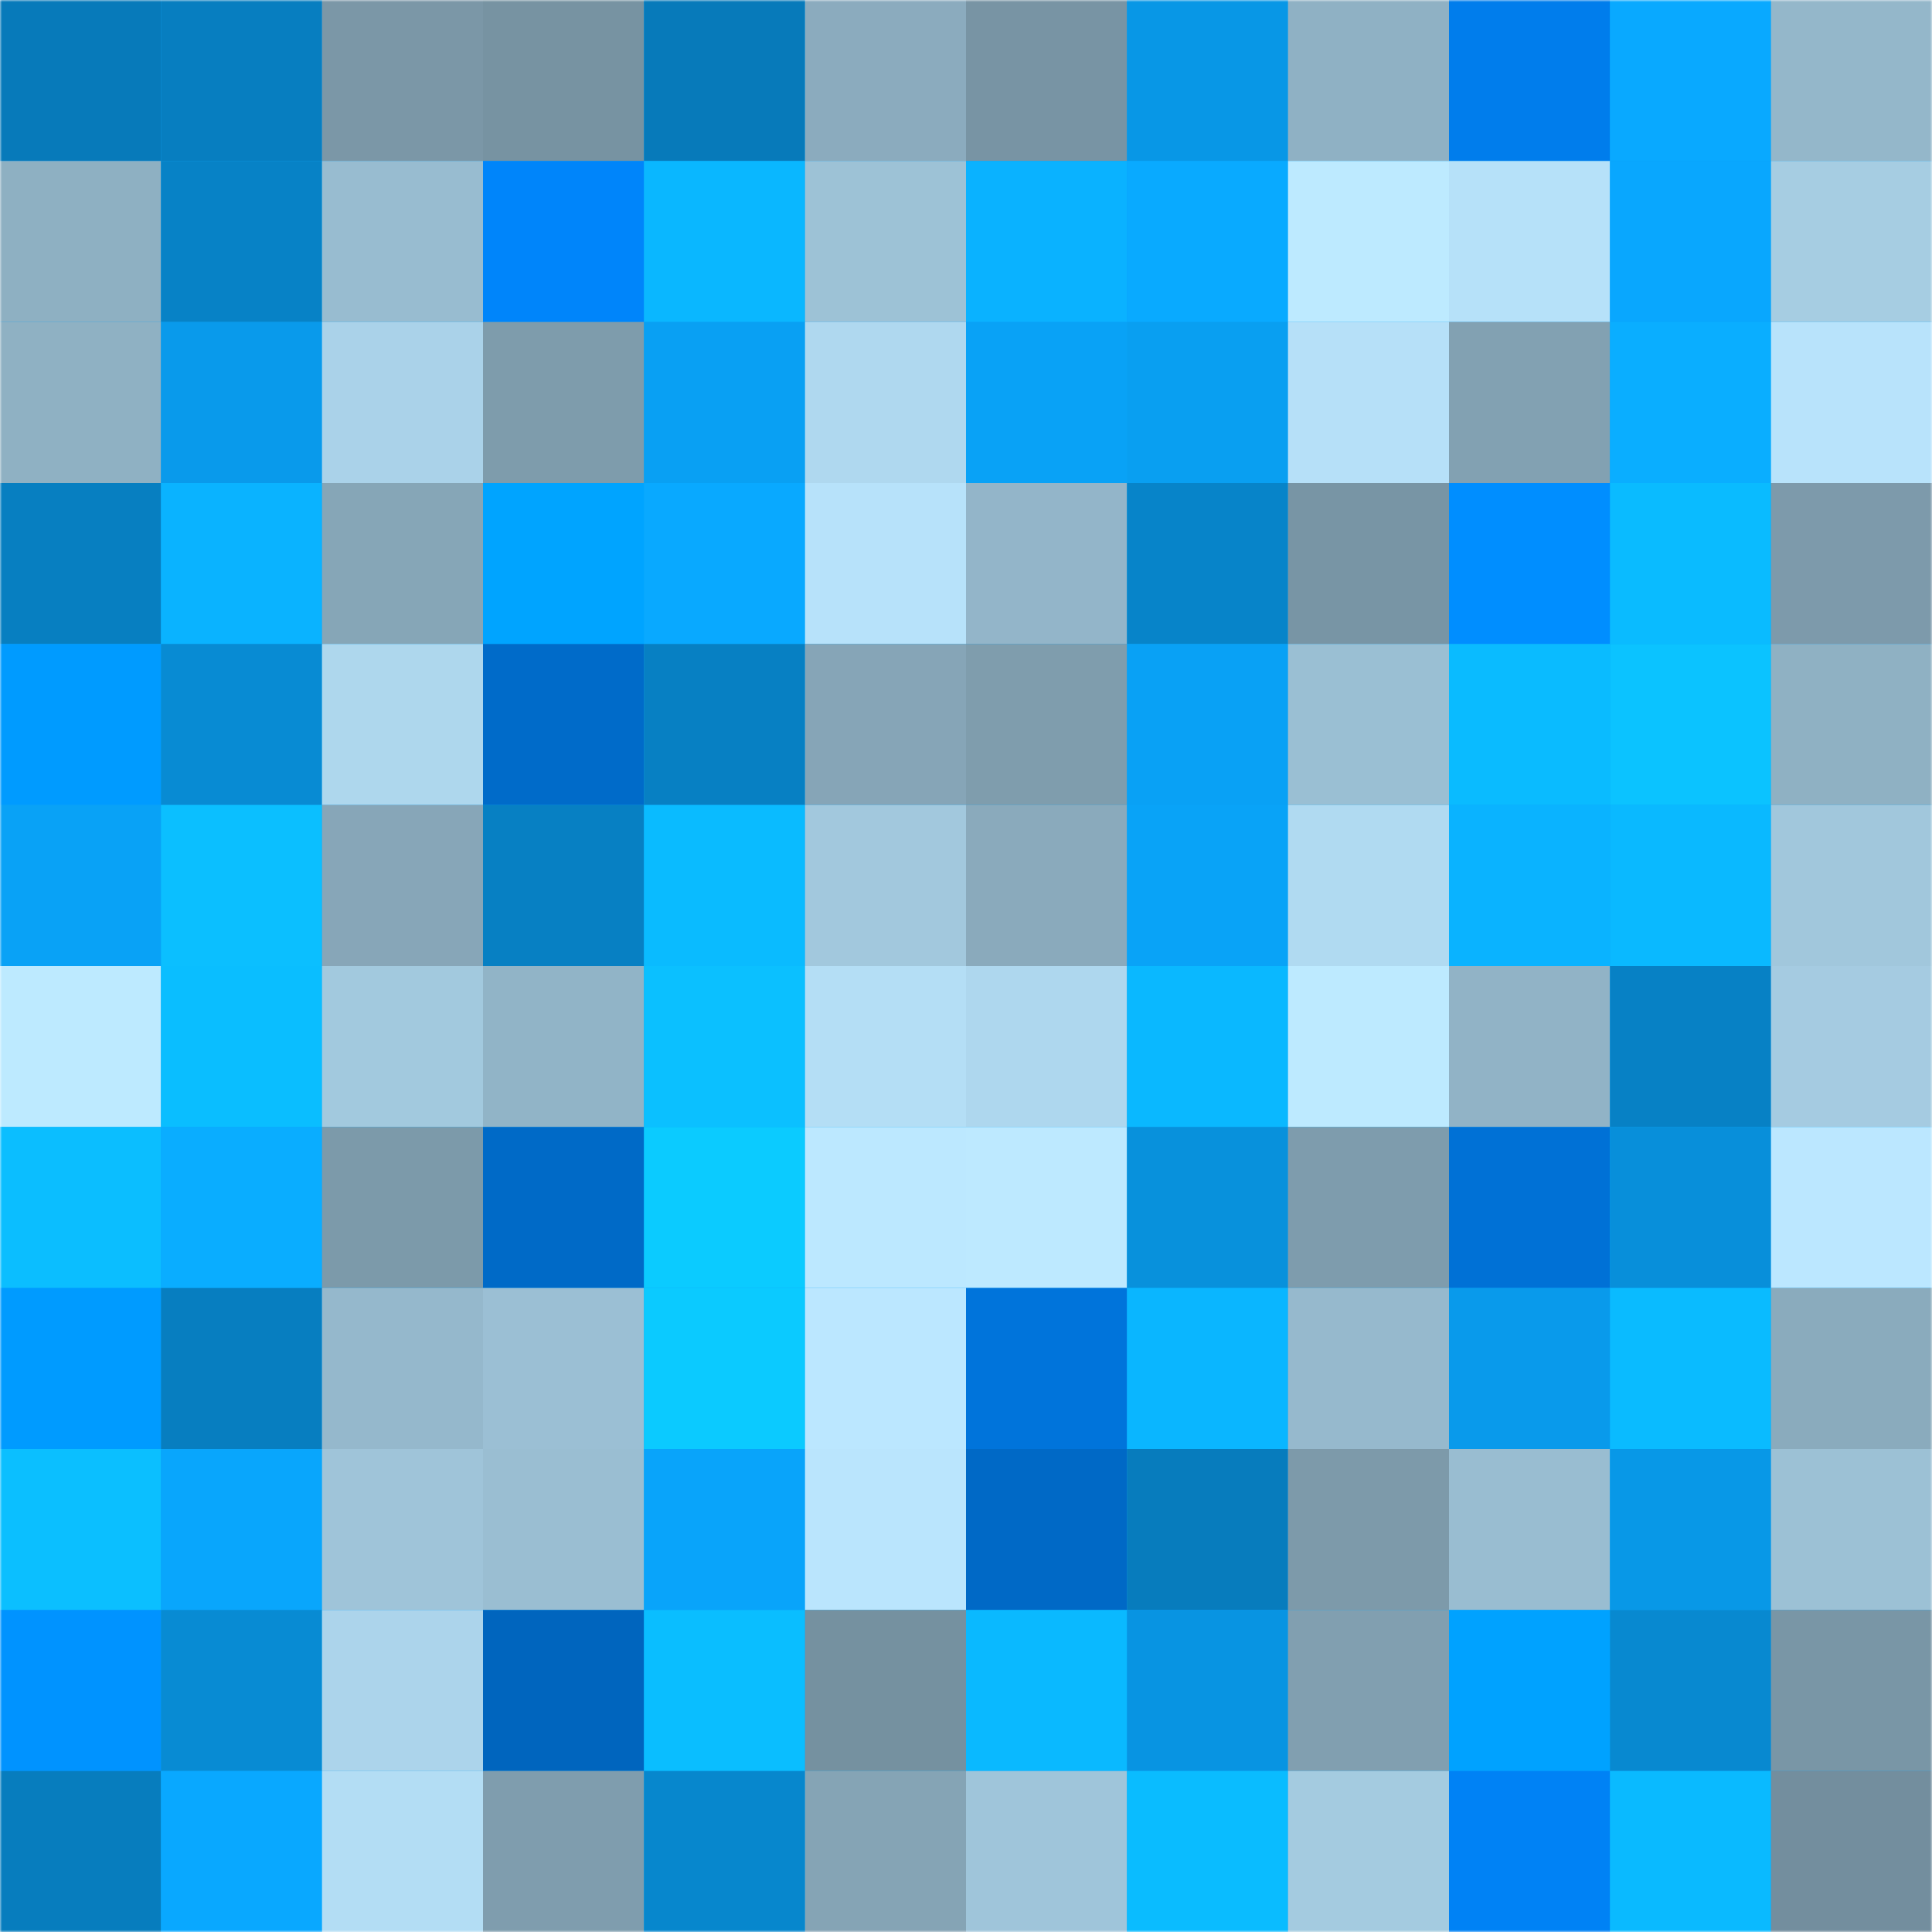 <svg viewBox="0 0 480 480" fill="none" role="img" xmlns="http://www.w3.org/2000/svg" width="240" height="240"><mask id="555688085" maskUnits="userSpaceOnUse" x="0" y="0" width="480" height="480"><rect width="480" height="480" fill="#FFFFFF"></rect></mask><g mask="url(#555688085)"><rect width="480" height="480" fill="#09a3f8"></rect><rect x="0" y="0" width="40" height="40" fill="#077aba"></rect><rect x="40" y="0" width="40" height="40" fill="#077ec0"></rect><rect x="80" y="0" width="40" height="40" fill="#7b97a7"></rect><rect x="120" y="0" width="40" height="40" fill="#7793a2"></rect><rect x="160" y="0" width="40" height="40" fill="#077aba"></rect><rect x="200" y="0" width="40" height="40" fill="#8babbe"></rect><rect x="240" y="0" width="40" height="40" fill="#7894a4"></rect><rect x="280" y="0" width="40" height="40" fill="#0897e6"></rect><rect x="320" y="0" width="40" height="40" fill="#8fb1c4"></rect><rect x="360" y="0" width="40" height="40" fill="#007dec"></rect><rect x="400" y="0" width="40" height="40" fill="#09a9ff"></rect><rect x="440" y="0" width="40" height="40" fill="#94b7ca"></rect><rect x="0" y="40" width="40" height="40" fill="#8eb0c2"></rect><rect x="40" y="40" width="40" height="40" fill="#0782c6"></rect><rect x="80" y="40" width="40" height="40" fill="#98bcd0"></rect><rect x="120" y="40" width="40" height="40" fill="#0085fa"></rect><rect x="160" y="40" width="40" height="40" fill="#0ab7ff"></rect><rect x="200" y="40" width="40" height="40" fill="#9dc2d6"></rect><rect x="240" y="40" width="40" height="40" fill="#0ab2ff"></rect><rect x="280" y="40" width="40" height="40" fill="#09aaff"></rect><rect x="320" y="40" width="40" height="40" fill="#bdeaff"></rect><rect x="360" y="40" width="40" height="40" fill="#b6e1f9"></rect><rect x="400" y="40" width="40" height="40" fill="#09a7fe"></rect><rect x="440" y="40" width="40" height="40" fill="#a6cde2"></rect><rect x="0" y="80" width="40" height="40" fill="#8fb1c3"></rect><rect x="40" y="80" width="40" height="40" fill="#099aeb"></rect><rect x="80" y="80" width="40" height="40" fill="#aad2e9"></rect><rect x="120" y="80" width="40" height="40" fill="#7e9cac"></rect><rect x="160" y="80" width="40" height="40" fill="#09a0f3"></rect><rect x="200" y="80" width="40" height="40" fill="#afd8ef"></rect><rect x="240" y="80" width="40" height="40" fill="#09a2f6"></rect><rect x="280" y="80" width="40" height="40" fill="#099ff1"></rect><rect x="320" y="80" width="40" height="40" fill="#b6e0f8"></rect><rect x="360" y="80" width="40" height="40" fill="#82a1b2"></rect><rect x="400" y="80" width="40" height="40" fill="#0aaeff"></rect><rect x="440" y="80" width="40" height="40" fill="#b8e3fb"></rect><rect x="0" y="120" width="40" height="40" fill="#077fc1"></rect><rect x="40" y="120" width="40" height="40" fill="#0ab3ff"></rect><rect x="80" y="120" width="40" height="40" fill="#86a6b7"></rect><rect x="120" y="120" width="40" height="40" fill="#00a4ff"></rect><rect x="160" y="120" width="40" height="40" fill="#09a9ff"></rect><rect x="200" y="120" width="40" height="40" fill="#b7e2fa"></rect><rect x="240" y="120" width="40" height="40" fill="#93b5c9"></rect><rect x="280" y="120" width="40" height="40" fill="#0784c9"></rect><rect x="320" y="120" width="40" height="40" fill="#7895a5"></rect><rect x="360" y="120" width="40" height="40" fill="#008eff"></rect><rect x="400" y="120" width="40" height="40" fill="#0abbff"></rect><rect x="440" y="120" width="40" height="40" fill="#7d9aab"></rect><rect x="0" y="160" width="40" height="40" fill="#009bff"></rect><rect x="40" y="160" width="40" height="40" fill="#088bd3"></rect><rect x="80" y="160" width="40" height="40" fill="#aed7ed"></rect><rect x="120" y="160" width="40" height="40" fill="#006bc9"></rect><rect x="160" y="160" width="40" height="40" fill="#0780c3"></rect><rect x="200" y="160" width="40" height="40" fill="#86a5b7"></rect><rect x="240" y="160" width="40" height="40" fill="#7f9dad"></rect><rect x="280" y="160" width="40" height="40" fill="#09a1f5"></rect><rect x="320" y="160" width="40" height="40" fill="#9abfd3"></rect><rect x="360" y="160" width="40" height="40" fill="#0abbff"></rect><rect x="400" y="160" width="40" height="40" fill="#0bc3ff"></rect><rect x="440" y="160" width="40" height="40" fill="#8fb1c3"></rect><rect x="0" y="200" width="40" height="40" fill="#09a2f6"></rect><rect x="40" y="200" width="40" height="40" fill="#0bbfff"></rect><rect x="80" y="200" width="40" height="40" fill="#87a6b8"></rect><rect x="120" y="200" width="40" height="40" fill="#0780c3"></rect><rect x="160" y="200" width="40" height="40" fill="#0abbff"></rect><rect x="200" y="200" width="40" height="40" fill="#a2c8dd"></rect><rect x="240" y="200" width="40" height="40" fill="#8aaabc"></rect><rect x="280" y="200" width="40" height="40" fill="#09a3f7"></rect><rect x="320" y="200" width="40" height="40" fill="#b0daf1"></rect><rect x="360" y="200" width="40" height="40" fill="#0ab3ff"></rect><rect x="400" y="200" width="40" height="40" fill="#0ab9ff"></rect><rect x="440" y="200" width="40" height="40" fill="#a1c7dc"></rect><rect x="0" y="240" width="40" height="40" fill="#bdeaff"></rect><rect x="40" y="240" width="40" height="40" fill="#0abeff"></rect><rect x="80" y="240" width="40" height="40" fill="#a2c9de"></rect><rect x="120" y="240" width="40" height="40" fill="#91b4c7"></rect><rect x="160" y="240" width="40" height="40" fill="#0bc0ff"></rect><rect x="200" y="240" width="40" height="40" fill="#b4def5"></rect><rect x="240" y="240" width="40" height="40" fill="#aed7ee"></rect><rect x="280" y="240" width="40" height="40" fill="#0ab8ff"></rect><rect x="320" y="240" width="40" height="40" fill="#bdeaff"></rect><rect x="360" y="240" width="40" height="40" fill="#91b3c6"></rect><rect x="400" y="240" width="40" height="40" fill="#0781c5"></rect><rect x="440" y="240" width="40" height="40" fill="#a5cbe1"></rect><rect x="0" y="280" width="40" height="40" fill="#0bbeff"></rect><rect x="40" y="280" width="40" height="40" fill="#0aadff"></rect><rect x="80" y="280" width="40" height="40" fill="#7c9aaa"></rect><rect x="120" y="280" width="40" height="40" fill="#006ac7"></rect><rect x="160" y="280" width="40" height="40" fill="#0bcbff"></rect><rect x="200" y="280" width="40" height="40" fill="#bce8ff"></rect><rect x="240" y="280" width="40" height="40" fill="#bde9ff"></rect><rect x="280" y="280" width="40" height="40" fill="#0891dc"></rect><rect x="320" y="280" width="40" height="40" fill="#7e9cad"></rect><rect x="360" y="280" width="40" height="40" fill="#0071d6"></rect><rect x="400" y="280" width="40" height="40" fill="#088fda"></rect><rect x="440" y="280" width="40" height="40" fill="#bbe7ff"></rect><rect x="0" y="320" width="40" height="40" fill="#009bff"></rect><rect x="40" y="320" width="40" height="40" fill="#077ec0"></rect><rect x="80" y="320" width="40" height="40" fill="#95b8cc"></rect><rect x="120" y="320" width="40" height="40" fill="#9bbfd4"></rect><rect x="160" y="320" width="40" height="40" fill="#0bcaff"></rect><rect x="200" y="320" width="40" height="40" fill="#bbe7ff"></rect><rect x="240" y="320" width="40" height="40" fill="#0074db"></rect><rect x="280" y="320" width="40" height="40" fill="#0ab6ff"></rect><rect x="320" y="320" width="40" height="40" fill="#96b9cd"></rect><rect x="360" y="320" width="40" height="40" fill="#099aeb"></rect><rect x="400" y="320" width="40" height="40" fill="#0abbff"></rect><rect x="440" y="320" width="40" height="40" fill="#8aabbd"></rect><rect x="0" y="360" width="40" height="40" fill="#0bbfff"></rect><rect x="40" y="360" width="40" height="40" fill="#09a6fc"></rect><rect x="80" y="360" width="40" height="40" fill="#9fc4d9"></rect><rect x="120" y="360" width="40" height="40" fill="#9abed2"></rect><rect x="160" y="360" width="40" height="40" fill="#09a4fa"></rect><rect x="200" y="360" width="40" height="40" fill="#bae5fd"></rect><rect x="240" y="360" width="40" height="40" fill="#0069c6"></rect><rect x="280" y="360" width="40" height="40" fill="#077cbd"></rect><rect x="320" y="360" width="40" height="40" fill="#7d9aaa"></rect><rect x="360" y="360" width="40" height="40" fill="#99bdd1"></rect><rect x="400" y="360" width="40" height="40" fill="#0898e7"></rect><rect x="440" y="360" width="40" height="40" fill="#9cc1d5"></rect><rect x="0" y="400" width="40" height="40" fill="#0093ff"></rect><rect x="40" y="400" width="40" height="40" fill="#088bd3"></rect><rect x="80" y="400" width="40" height="40" fill="#acd4eb"></rect><rect x="120" y="400" width="40" height="40" fill="#0065be"></rect><rect x="160" y="400" width="40" height="40" fill="#0abeff"></rect><rect x="200" y="400" width="40" height="40" fill="#7591a0"></rect><rect x="240" y="400" width="40" height="40" fill="#0ab9ff"></rect><rect x="280" y="400" width="40" height="40" fill="#0894e2"></rect><rect x="320" y="400" width="40" height="40" fill="#819fb0"></rect><rect x="360" y="400" width="40" height="40" fill="#00a2ff"></rect><rect x="400" y="400" width="40" height="40" fill="#0889d0"></rect><rect x="440" y="400" width="40" height="40" fill="#7996a6"></rect><rect x="0" y="440" width="40" height="40" fill="#077dbe"></rect><rect x="40" y="440" width="40" height="40" fill="#09a8ff"></rect><rect x="80" y="440" width="40" height="40" fill="#b3ddf4"></rect><rect x="120" y="440" width="40" height="40" fill="#7f9dae"></rect><rect x="160" y="440" width="40" height="40" fill="#0787cd"></rect><rect x="200" y="440" width="40" height="40" fill="#85a4b5"></rect><rect x="240" y="440" width="40" height="40" fill="#9fc5da"></rect><rect x="280" y="440" width="40" height="40" fill="#0abcff"></rect><rect x="320" y="440" width="40" height="40" fill="#a4cbe0"></rect><rect x="360" y="440" width="40" height="40" fill="#0082f5"></rect><rect x="400" y="440" width="40" height="40" fill="#0abaff"></rect><rect x="440" y="440" width="40" height="40" fill="#738e9e"></rect></g></svg>